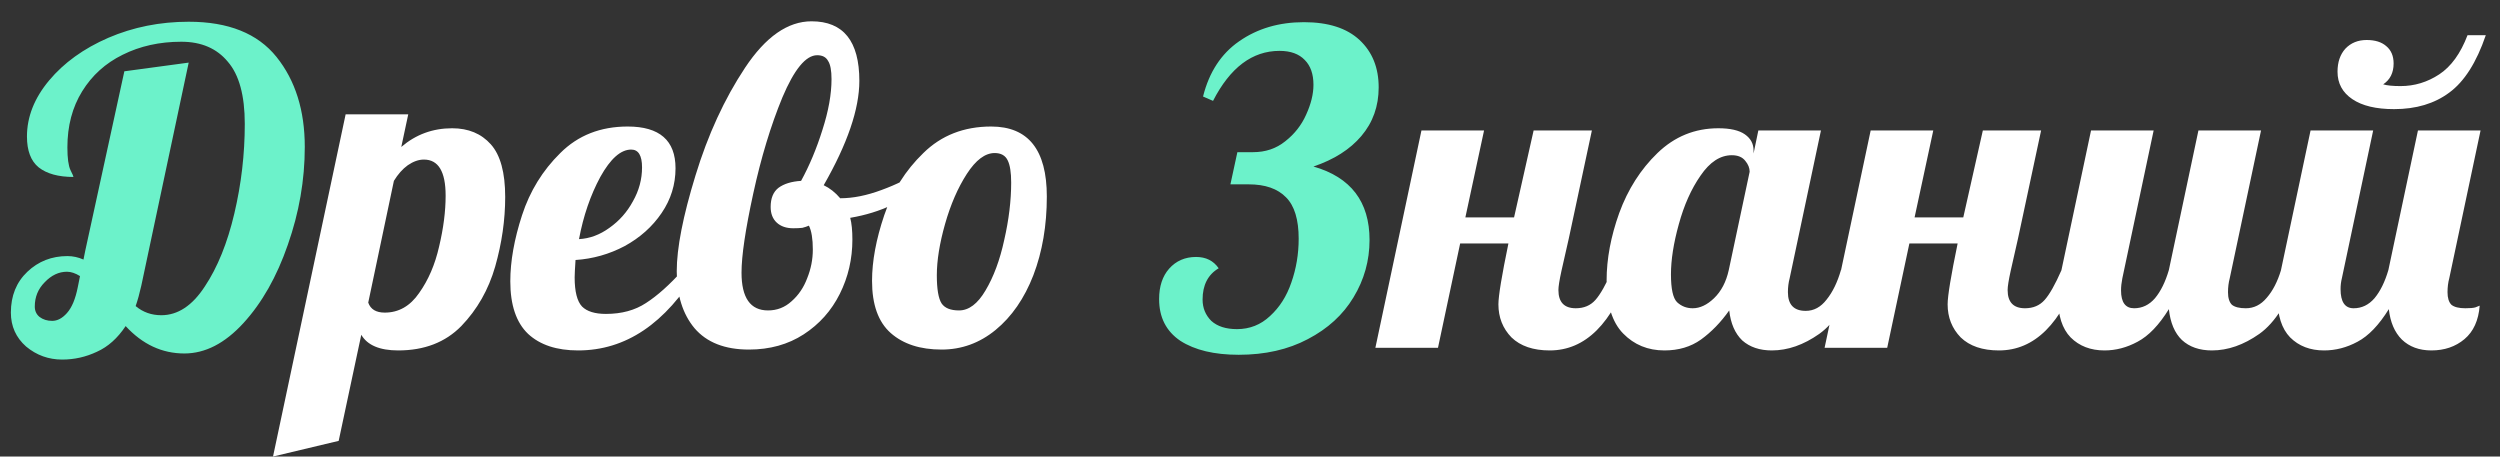 <svg width="115" height="21" viewBox="0 0 115 21" fill="none" xmlns="http://www.w3.org/2000/svg">
<rect x="0" y="0" width="115" height="21" fill="#333333" stroke="none"/>
<path d="M2.86 16.54C2.233 16.54 1.68 16.34 1.2 15.94C0.733 15.527 0.5 15.007 0.5 14.38C0.5 13.607 0.753 12.98 1.26 12.5C1.767 12.02 2.38 11.78 3.1 11.78C3.353 11.78 3.6 11.833 3.84 11.94L3.92 11.54L5.72 3.28L8.68 2.88L6.5 13.14C6.42 13.5 6.333 13.813 6.24 14.08C6.573 14.36 6.967 14.5 7.42 14.5C8.18 14.5 8.847 14.06 9.42 13.18C10.007 12.3 10.46 11.18 10.78 9.82C11.1 8.46 11.26 7.087 11.26 5.7C11.26 4.393 11 3.44 10.48 2.84C9.973 2.227 9.26 1.92 8.34 1.92C7.34 1.92 6.44 2.12 5.64 2.52C4.853 2.907 4.233 3.467 3.78 4.2C3.327 4.933 3.1 5.793 3.1 6.78C3.1 7.273 3.147 7.62 3.24 7.82C3.333 8.007 3.38 8.113 3.38 8.14C2.687 8.14 2.153 7.993 1.78 7.7C1.42 7.407 1.24 6.933 1.24 6.28C1.24 5.373 1.58 4.513 2.26 3.7C2.94 2.887 3.847 2.233 4.98 1.74C6.127 1.247 7.36 1 8.68 1C10.507 1 11.853 1.54 12.72 2.62C13.587 3.7 14.02 5.08 14.02 6.76C14.02 8.28 13.76 9.78 13.24 11.26C12.733 12.727 12.053 13.927 11.2 14.86C10.347 15.793 9.44 16.26 8.48 16.26C7.453 16.26 6.553 15.84 5.78 15C5.407 15.56 4.967 15.953 4.46 16.18C3.953 16.42 3.42 16.54 2.86 16.54ZM2.4 14.76C2.64 14.76 2.867 14.64 3.08 14.4C3.307 14.147 3.473 13.747 3.58 13.2L3.68 12.7C3.467 12.567 3.267 12.5 3.08 12.5C2.707 12.5 2.367 12.66 2.06 12.98C1.753 13.287 1.6 13.66 1.6 14.1C1.6 14.3 1.673 14.46 1.82 14.58C1.98 14.7 2.173 14.76 2.4 14.76ZM56.98 16.32C55.859 16.32 54.966 16.107 54.3 15.68C53.646 15.24 53.319 14.6 53.319 13.76C53.319 13.173 53.473 12.707 53.779 12.36C54.099 12 54.513 11.82 55.02 11.82C55.473 11.82 55.819 11.993 56.059 12.34C55.566 12.633 55.319 13.113 55.319 13.78C55.319 14.167 55.453 14.493 55.719 14.76C55.999 15.013 56.393 15.14 56.9 15.14C57.486 15.14 57.993 14.94 58.419 14.54C58.859 14.14 59.186 13.627 59.4 13C59.626 12.36 59.739 11.687 59.739 10.98C59.739 10.1 59.546 9.467 59.16 9.08C58.773 8.68 58.2 8.48 57.44 8.48H56.599L56.919 7H57.639C58.213 7 58.706 6.833 59.12 6.5C59.546 6.167 59.866 5.76 60.08 5.28C60.306 4.787 60.419 4.327 60.419 3.9C60.419 3.407 60.286 3.027 60.02 2.76C59.753 2.48 59.366 2.34 58.859 2.34C57.606 2.34 56.586 3.107 55.8 4.64L55.34 4.44C55.62 3.32 56.173 2.473 56.999 1.9C57.84 1.313 58.833 1.02 59.98 1.02C61.099 1.02 61.953 1.293 62.539 1.84C63.126 2.387 63.419 3.113 63.419 4.02C63.419 4.887 63.153 5.633 62.62 6.26C62.099 6.873 61.366 7.34 60.419 7.66C62.139 8.153 62.999 9.28 62.999 11.04C62.999 11.987 62.753 12.867 62.26 13.68C61.779 14.48 61.08 15.12 60.16 15.6C59.253 16.08 58.193 16.32 56.98 16.32Z" fill="#6CF2CA"/>
<path d="M15.899 5.26H18.779L18.459 6.76C19.126 6.187 19.906 5.9 20.799 5.9C21.546 5.9 22.139 6.147 22.579 6.64C23.019 7.133 23.239 7.94 23.239 9.06C23.239 10.113 23.086 11.18 22.779 12.26C22.472 13.327 21.952 14.24 21.219 15C20.486 15.747 19.519 16.12 18.319 16.12C17.466 16.12 16.899 15.88 16.619 15.4L15.579 20.28L12.559 21L15.899 5.26ZM17.699 14.38C18.339 14.38 18.866 14.08 19.279 13.48C19.706 12.88 20.012 12.167 20.199 11.34C20.399 10.5 20.499 9.72 20.499 9C20.499 7.893 20.166 7.34 19.499 7.34C19.259 7.34 19.012 7.427 18.759 7.6C18.519 7.773 18.306 8.013 18.119 8.32L16.939 13.92C17.046 14.227 17.299 14.38 17.699 14.38ZM26.594 16.12C25.608 16.12 24.841 15.867 24.294 15.36C23.748 14.84 23.474 14.033 23.474 12.94C23.474 12.02 23.654 11.007 24.014 9.9C24.374 8.793 24.961 7.84 25.774 7.04C26.588 6.227 27.621 5.82 28.874 5.82C30.341 5.82 31.074 6.46 31.074 7.74C31.074 8.487 30.861 9.173 30.434 9.8C30.008 10.427 29.441 10.933 28.734 11.32C28.028 11.693 27.274 11.907 26.474 11.96C26.448 12.36 26.434 12.627 26.434 12.76C26.434 13.413 26.548 13.86 26.774 14.1C27.001 14.327 27.368 14.44 27.874 14.44C28.594 14.44 29.208 14.273 29.714 13.94C30.234 13.607 30.801 13.1 31.414 12.42H32.094C30.614 14.887 28.781 16.12 26.594 16.12ZM26.634 11C27.128 10.973 27.594 10.8 28.034 10.48C28.488 10.16 28.848 9.753 29.114 9.26C29.394 8.767 29.534 8.247 29.534 7.7C29.534 7.153 29.368 6.88 29.034 6.88C28.554 6.88 28.081 7.3 27.614 8.14C27.161 8.98 26.834 9.933 26.634 11ZM34.45 16.08C33.343 16.08 32.51 15.753 31.95 15.1C31.404 14.447 31.13 13.573 31.13 12.48C31.13 11.413 31.417 9.947 31.99 8.08C32.563 6.2 33.324 4.547 34.27 3.12C35.217 1.693 36.237 0.98 37.33 0.98C38.797 0.98 39.53 1.893 39.53 3.72C39.53 5.013 38.983 6.613 37.89 8.52C38.17 8.653 38.423 8.853 38.65 9.12C39.237 9.12 39.87 8.993 40.55 8.74C41.243 8.487 41.83 8.193 42.31 7.86L42.49 8.4C42.13 8.787 41.65 9.127 41.05 9.42C40.464 9.7 39.817 9.9 39.11 10.02C39.177 10.273 39.21 10.607 39.21 11.02C39.21 11.913 39.017 12.747 38.63 13.52C38.243 14.293 37.69 14.913 36.97 15.38C36.25 15.847 35.41 16.08 34.45 16.08ZM35.33 14.28C35.743 14.28 36.103 14.14 36.41 13.86C36.73 13.58 36.97 13.227 37.13 12.8C37.303 12.373 37.39 11.933 37.39 11.48C37.39 10.987 37.33 10.62 37.21 10.38C37.117 10.42 37.017 10.453 36.91 10.48C36.803 10.493 36.663 10.5 36.49 10.5C36.17 10.5 35.917 10.413 35.73 10.24C35.544 10.067 35.45 9.827 35.45 9.52C35.45 9.12 35.57 8.827 35.81 8.64C36.063 8.453 36.41 8.347 36.85 8.32C37.237 7.613 37.563 6.833 37.83 5.98C38.11 5.113 38.25 4.333 38.25 3.64C38.25 3.24 38.197 2.96 38.09 2.8C37.997 2.627 37.83 2.54 37.59 2.54C37.07 2.54 36.537 3.187 35.99 4.48C35.457 5.773 35.01 7.247 34.65 8.9C34.29 10.553 34.11 11.767 34.11 12.54C34.11 13.7 34.517 14.28 35.33 14.28ZM43.315 16.08C42.328 16.08 41.548 15.827 40.974 15.32C40.401 14.813 40.114 14.013 40.114 12.92C40.114 12.013 40.301 11.007 40.675 9.9C41.048 8.793 41.648 7.84 42.474 7.04C43.301 6.227 44.341 5.82 45.594 5.82C47.301 5.82 48.154 6.893 48.154 9.04C48.154 10.373 47.948 11.58 47.535 12.66C47.121 13.727 46.541 14.567 45.794 15.18C45.061 15.78 44.234 16.08 43.315 16.08ZM44.114 14.28C44.568 14.28 44.974 13.973 45.334 13.36C45.708 12.733 45.995 11.96 46.194 11.04C46.408 10.107 46.514 9.227 46.514 8.4C46.514 7.933 46.461 7.593 46.355 7.38C46.248 7.153 46.048 7.04 45.755 7.04C45.315 7.04 44.888 7.36 44.474 8C44.061 8.64 43.728 9.407 43.474 10.3C43.221 11.193 43.094 11.98 43.094 12.66C43.094 13.3 43.168 13.733 43.315 13.96C43.461 14.173 43.728 14.28 44.114 14.28ZM71.287 16.12C70.527 16.12 69.941 15.92 69.527 15.52C69.127 15.107 68.927 14.6 68.927 14C68.927 13.613 69.081 12.68 69.387 11.2H67.167L66.147 16H63.267L65.387 6H68.267L67.407 10H69.647L70.547 6H73.227L72.167 10.96C72.034 11.533 71.921 12.033 71.827 12.46C71.734 12.887 71.687 13.18 71.687 13.34C71.687 13.9 71.954 14.18 72.487 14.18C72.861 14.18 73.161 14.053 73.387 13.8C73.614 13.547 73.874 13.087 74.167 12.42H75.007C74.167 14.887 72.927 16.12 71.287 16.12ZM76.564 16.12C75.804 16.12 75.171 15.86 74.664 15.34C74.157 14.82 73.904 14.007 73.904 12.9C73.904 11.913 74.097 10.88 74.484 9.8C74.884 8.707 75.471 7.787 76.244 7.04C77.031 6.28 77.964 5.9 79.044 5.9C79.591 5.9 79.997 5.993 80.264 6.18C80.531 6.367 80.664 6.613 80.664 6.92V7.06L80.884 6H83.764L82.324 12.8C82.271 13 82.244 13.213 82.244 13.44C82.244 14.013 82.517 14.3 83.064 14.3C83.437 14.3 83.757 14.127 84.024 13.78C84.304 13.433 84.524 12.98 84.684 12.42H85.524C85.031 13.86 84.417 14.84 83.684 15.36C82.964 15.867 82.237 16.12 81.504 16.12C80.944 16.12 80.491 15.967 80.144 15.66C79.811 15.34 79.611 14.88 79.544 14.28C79.157 14.827 78.724 15.273 78.244 15.62C77.777 15.953 77.217 16.12 76.564 16.12ZM77.864 14.18C78.197 14.18 78.524 14.027 78.844 13.72C79.177 13.4 79.404 12.967 79.524 12.42L80.484 7.9C80.484 7.727 80.417 7.56 80.284 7.4C80.151 7.227 79.944 7.14 79.664 7.14C79.131 7.14 78.651 7.453 78.224 8.08C77.797 8.693 77.464 9.44 77.224 10.32C76.984 11.187 76.864 11.953 76.864 12.62C76.864 13.287 76.957 13.713 77.144 13.9C77.344 14.087 77.584 14.18 77.864 14.18ZM91.951 16.12C91.191 16.12 90.605 15.92 90.191 15.52C89.791 15.107 89.591 14.6 89.591 14C89.591 13.613 89.745 12.68 90.051 11.2H87.831L86.811 16H83.931L86.051 6H88.931L88.071 10H90.311L91.211 6H93.891L92.831 10.96C92.698 11.533 92.585 12.033 92.491 12.46C92.398 12.887 92.351 13.18 92.351 13.34C92.351 13.9 92.618 14.18 93.151 14.18C93.525 14.18 93.825 14.053 94.051 13.8C94.278 13.547 94.538 13.087 94.831 12.42H95.671C94.831 14.887 93.591 16.12 91.951 16.12ZM96.808 16.12C96.168 16.12 95.648 15.92 95.248 15.52C94.862 15.12 94.668 14.52 94.668 13.72C94.668 13.387 94.722 12.953 94.828 12.42L96.188 6H99.068L97.628 12.8C97.588 13 97.568 13.187 97.568 13.36C97.568 13.907 97.768 14.18 98.168 14.18C98.541 14.18 98.862 14.027 99.128 13.72C99.395 13.4 99.608 12.967 99.768 12.42L101.128 6H104.008L102.568 12.8C102.515 13 102.488 13.213 102.488 13.44C102.488 13.707 102.548 13.9 102.668 14.02C102.801 14.127 103.015 14.18 103.308 14.18C103.681 14.18 104.001 14.02 104.268 13.7C104.548 13.38 104.768 12.953 104.928 12.42H105.768C105.275 13.86 104.661 14.84 103.928 15.36C103.208 15.867 102.481 16.12 101.748 16.12C101.175 16.12 100.715 15.96 100.368 15.64C100.035 15.32 99.835 14.847 99.768 14.22C99.315 14.953 98.835 15.453 98.328 15.72C97.835 15.987 97.328 16.12 96.808 16.12ZM110.126 5.02C109.299 5.02 108.659 4.867 108.206 4.56C107.752 4.253 107.526 3.833 107.526 3.3C107.526 2.86 107.646 2.507 107.886 2.24C108.139 1.973 108.466 1.84 108.866 1.84C109.252 1.84 109.552 1.933 109.766 2.12C109.992 2.307 110.106 2.573 110.106 2.92C110.106 3.347 109.946 3.667 109.626 3.88C109.799 3.933 110.066 3.96 110.426 3.96C111.066 3.96 111.659 3.78 112.206 3.42C112.752 3.06 113.186 2.46 113.506 1.62H114.346C113.919 2.873 113.359 3.753 112.666 4.26C111.986 4.767 111.139 5.02 110.126 5.02ZM106.906 16.12C106.266 16.12 105.746 15.92 105.346 15.52C104.959 15.12 104.766 14.52 104.766 13.72C104.766 13.387 104.819 12.953 104.926 12.42L106.286 6H109.166L107.726 12.8C107.686 12.96 107.666 13.127 107.666 13.3C107.666 13.887 107.866 14.18 108.266 14.18C108.639 14.18 108.959 14.027 109.226 13.72C109.492 13.4 109.706 12.967 109.866 12.42L111.226 6H114.106L112.666 12.8C112.612 13 112.586 13.213 112.586 13.44C112.586 13.707 112.646 13.9 112.766 14.02C112.899 14.127 113.112 14.18 113.406 14.18C113.619 14.18 113.772 14.167 113.866 14.14C113.972 14.1 114.039 14.073 114.066 14.06C114.012 14.74 113.779 15.253 113.366 15.6C112.952 15.947 112.446 16.12 111.846 16.12C111.286 16.12 110.832 15.953 110.486 15.62C110.152 15.287 109.952 14.82 109.886 14.22C109.432 14.953 108.952 15.453 108.446 15.72C107.952 15.987 107.439 16.12 106.906 16.12Z" fill="white"/>
</svg>
